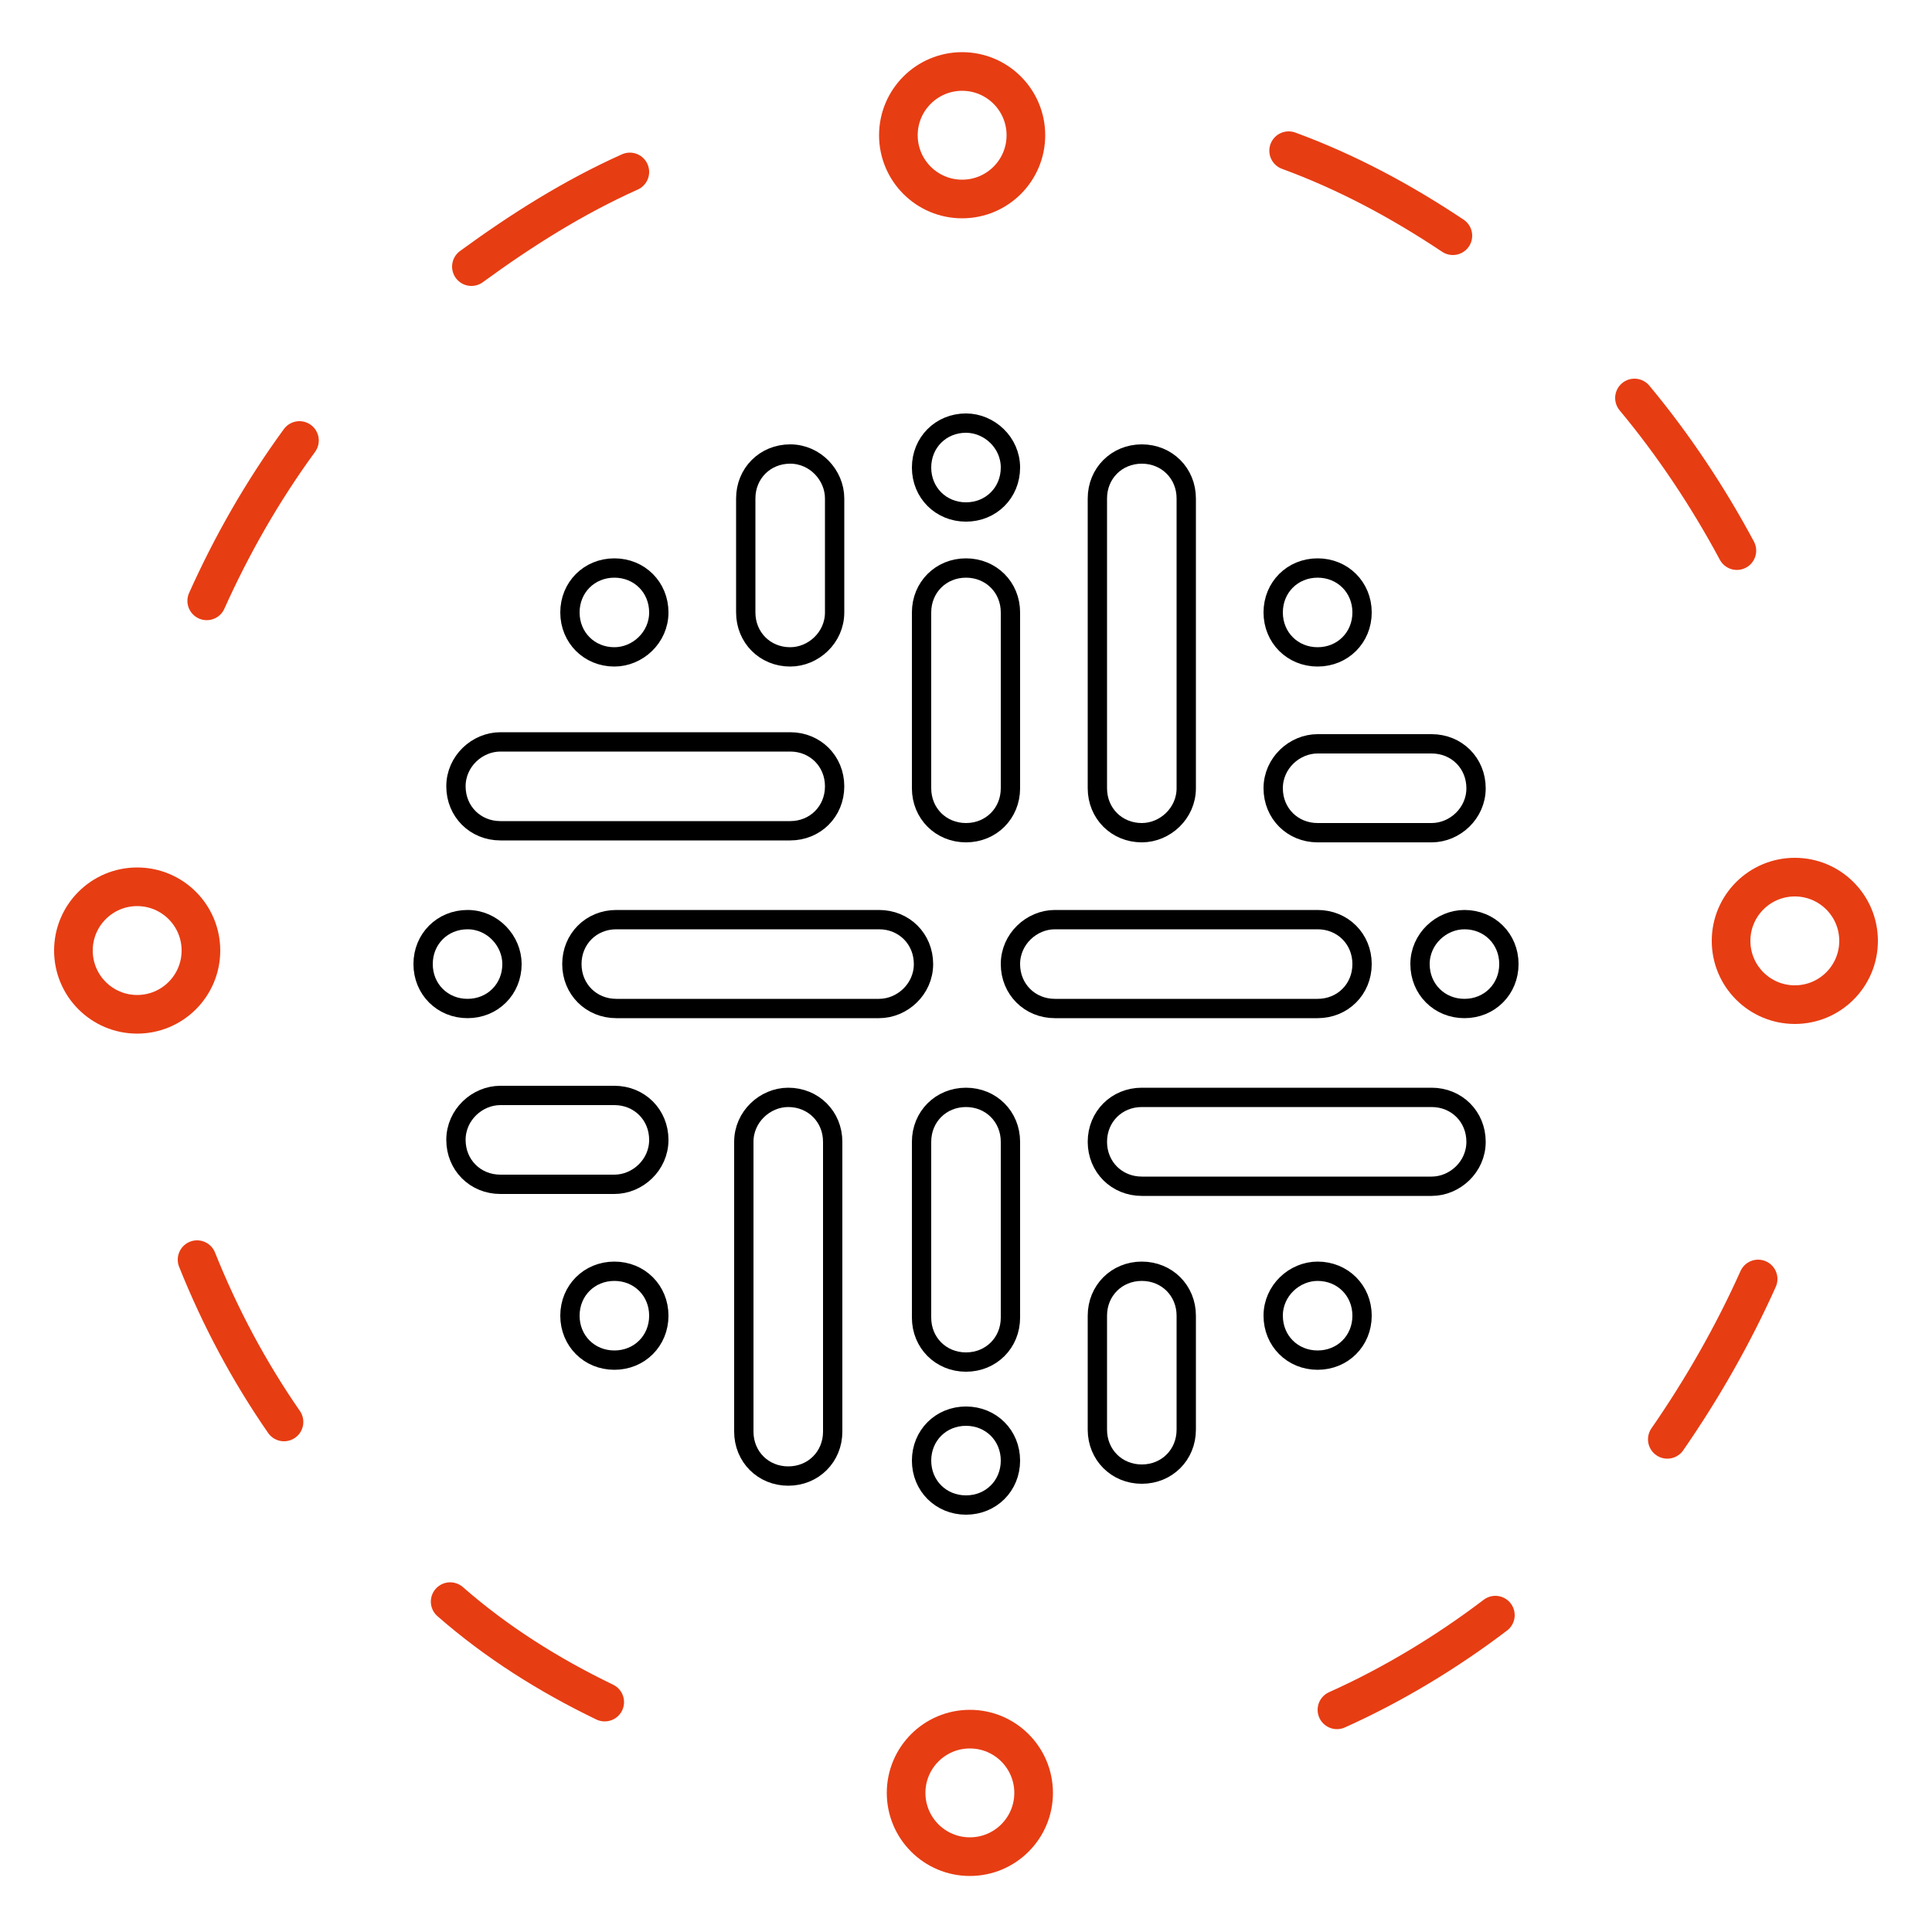 <?xml version="1.0" encoding="UTF-8"?>
<svg id="Layer_1" xmlns="http://www.w3.org/2000/svg" version="1.1" viewBox="0 0 100 100">
  <!-- Generator: Adobe Illustrator 29.8.2, SVG Export Plug-In . SVG Version: 2.1.1 Build 3)  -->
  <defs>
    <style>
      .st0 {
        stroke: #000;
      }

      .st0, .st1 {
        fill: none;
        stroke-linecap: round;
        stroke-linejoin: round;
      }

      .st1 {
        stroke: #e73d13;
        stroke-width: 2px;
      }
    </style>
  </defs>
  <circle class="st1" cx="49.8" cy="7" r="3.3"/>
  <circle class="st1" cx="7.1" cy="49.2" r="3.3"/>
  <circle class="st1" cx="50.2" cy="92.8" r="3.3"/>
  <circle class="st1" cx="92.9" cy="48.7" r="3.3"/>
  <path class="st1" d="M77.4,83.6c-2.5,1.9-5.3,3.6-8.2,4.9M31.3,88.1c-2.9-1.4-5.6-3.1-8-5.2M91,66.2c-1.3,2.9-2.9,5.7-4.7,8.3M14.7,73.6c-1.8-2.6-3.3-5.4-4.5-8.4M10.7,31.1c1.3-2.9,2.9-5.7,4.8-8.3M84.6,20.6c2,2.4,3.8,5.1,5.3,7.9M24.4,13.8c2.6-1.9,5.3-3.6,8.2-4.9M66.7,7.8c3,1.1,5.8,2.6,8.5,4.4"/>
  <g>
    <path class="st0" d="M50,21.9c1.2,0,2.3,1,2.3,2.3s-1,2.3-2.3,2.3-2.3-1-2.3-2.3,1-2.3,2.3-2.3"/>
    <path class="st0" d="M50,73.3c-1.3,0-2.3,1-2.3,2.3s1,2.3,2.3,2.3,2.3-1,2.3-2.3-1-2.3-2.3-2.3"/>
    <path class="st0" d="M68.2,34c1.3,0,2.3-1,2.3-2.3s-1-2.3-2.3-2.3-2.3,1-2.3,2.3,1,2.3,2.3,2.3"/>
    <path class="st0" d="M68.2,65.8c-1.2,0-2.3,1-2.3,2.3s1,2.3,2.3,2.3,2.3-1,2.3-2.3-1-2.3-2.3-2.3"/>
    <path class="st0" d="M31.8,65.8c-1.3,0-2.3,1-2.3,2.3s1,2.3,2.3,2.3,2.3-1,2.3-2.3-1-2.3-2.3-2.3"/>
    <path class="st0" d="M26.5,49.9c0-1.2-1-2.3-2.3-2.3s-2.3,1-2.3,2.3,1,2.3,2.3,2.3,2.3-1,2.3-2.3"/>
    <path class="st0" d="M75.8,47.6c-1.2,0-2.3,1-2.3,2.3s1,2.3,2.3,2.3,2.3-1,2.3-2.3-1-2.3-2.3-2.3"/>
    <path class="st0" d="M31.8,34c1.2,0,2.3-1,2.3-2.3s-1-2.3-2.3-2.3-2.3,1-2.3,2.3,1,2.3,2.3,2.3"/>
    <path class="st0" d="M50,29.4c-1.3,0-2.3,1-2.3,2.3v9.1h0c0,1.3,1,2.3,2.3,2.3s2.3-1,2.3-2.3h0v-9.1c0-1.3-1-2.3-2.3-2.3"/>
    <path class="st0" d="M50,56.8c-1.3,0-2.3,1-2.3,2.3v9.1h0c0,1.3,1,2.3,2.3,2.3s2.3-1,2.3-2.3h0v-9.1c0-1.3-1-2.3-2.3-2.3"/>
    <path class="st0" d="M45.5,47.6h-13.6c-1.3,0-2.3,1-2.3,2.3s1,2.3,2.3,2.3h13.6c1.2,0,2.3-1,2.3-2.3s-1-2.3-2.3-2.3"/>
    <path class="st0" d="M68.2,52.2c1.3,0,2.3-1,2.3-2.3s-1-2.3-2.3-2.3h-13.6c-1.2,0-2.3,1-2.3,2.3s1,2.3,2.3,2.3h13.6Z"/>
    <path class="st0" d="M59.1,43.1c1.2,0,2.3-1,2.3-2.3h0v-15c0-1.3-1-2.3-2.3-2.3s-2.3,1-2.3,2.3v15h0c0,1.3,1,2.3,2.3,2.3"/>
    <path class="st0" d="M40.8,56.8c-1.2,0-2.3,1-2.3,2.3v15h0c0,1.3,1,2.3,2.3,2.3s2.3-1,2.3-2.3h0v-15c0-1.3-1-2.3-2.3-2.3"/>
    <path class="st0" d="M25.9,43h15c1.3,0,2.3-1,2.3-2.3s-1-2.3-2.3-2.3h-15c-1.2,0-2.3,1-2.3,2.3s1,2.3,2.3,2.3"/>
    <path class="st0" d="M74.1,56.8h-15c-1.3,0-2.3,1-2.3,2.3s1,2.3,2.3,2.3h15c1.2,0,2.3-1,2.3-2.3s-1-2.3-2.3-2.3"/>
    <path class="st0" d="M40.9,34c1.2,0,2.3-1,2.3-2.3h0v-5.9c0-1.2-1-2.3-2.3-2.3s-2.3,1-2.3,2.3v5.9h0c0,1.3,1,2.3,2.3,2.3"/>
    <path class="st0" d="M31.8,61.3c1.2,0,2.3-1,2.3-2.3s-1-2.3-2.3-2.3h-5.9c-1.2,0-2.3,1-2.3,2.3s1,2.3,2.3,2.3h5.9Z"/>
    <path class="st0" d="M68.2,43.1h5.9c1.2,0,2.3-1,2.3-2.3s-1-2.3-2.3-2.3h-5.9c-1.2,0-2.3,1-2.3,2.3s1,2.3,2.3,2.3"/>
    <path class="st0" d="M59.1,65.8c-1.3,0-2.3,1-2.3,2.3h0v5.9c0,1.3,1,2.3,2.3,2.3s2.3-1,2.3-2.3v-5.9h0c0-1.3-1-2.3-2.3-2.3"/>
  </g>
</svg>